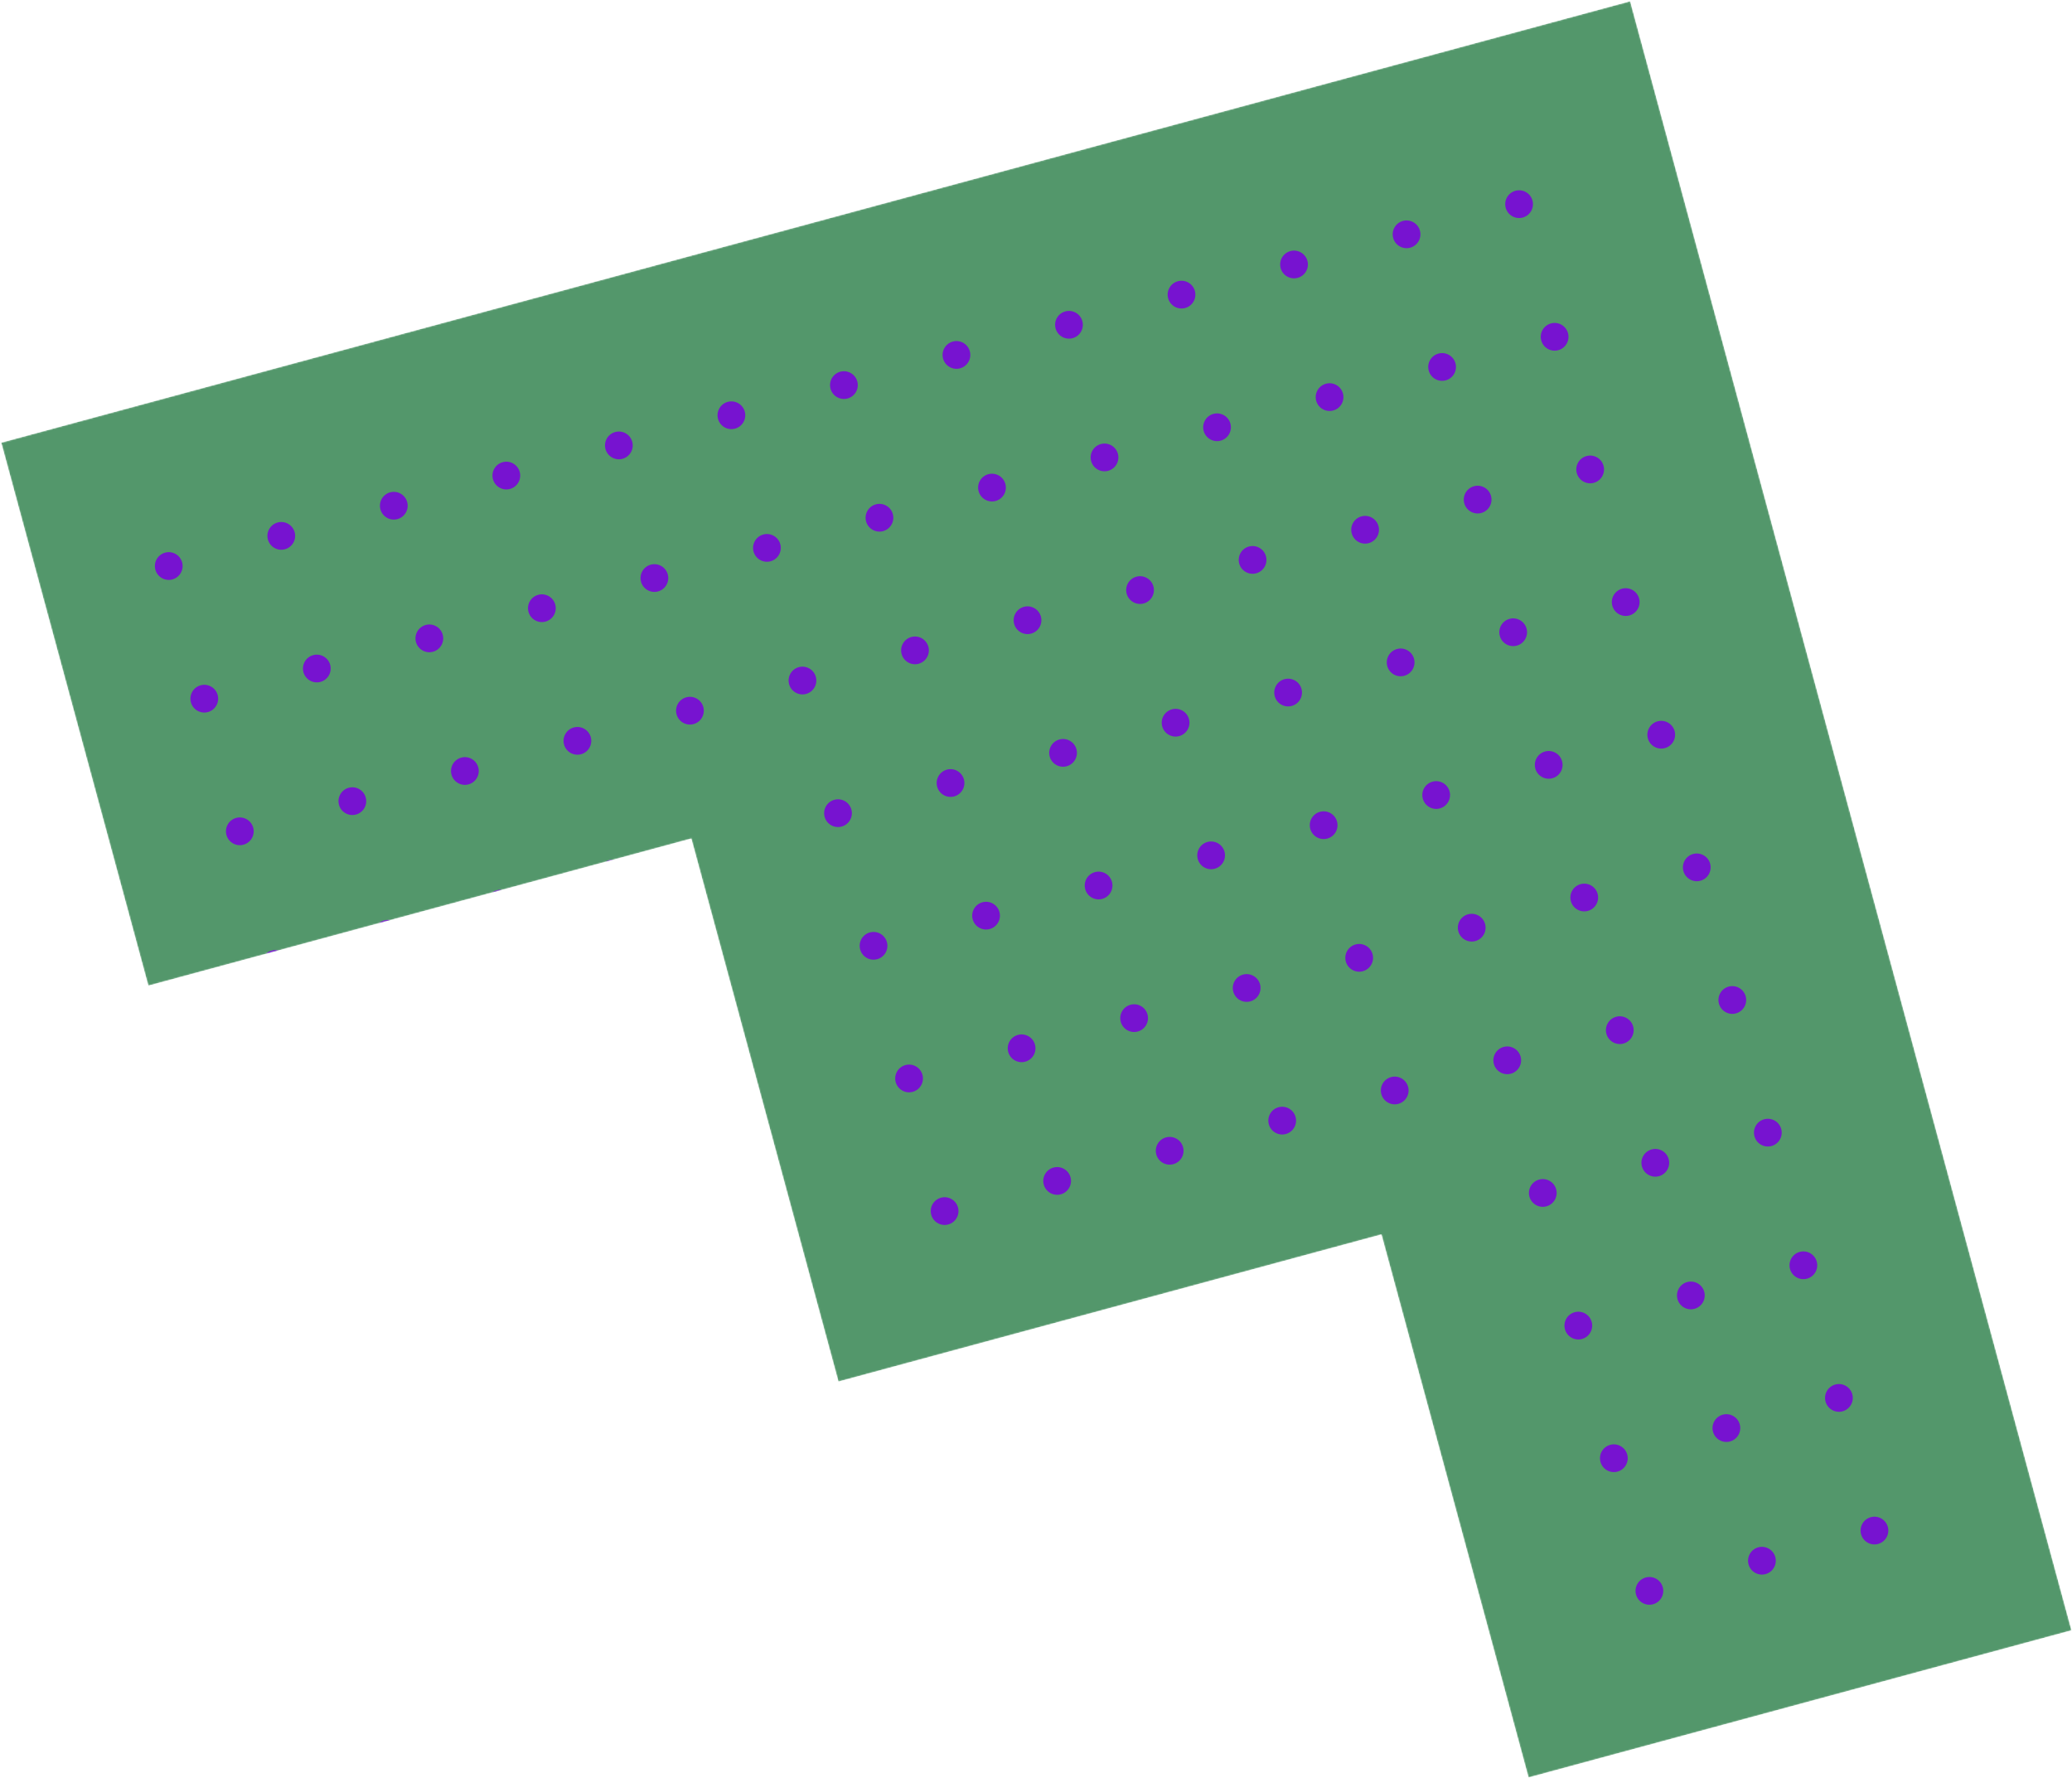 <svg width="1494" height="1282" viewBox="0 0 1494 1282" fill="none" xmlns="http://www.w3.org/2000/svg">
<mask id="mask0_1519_745" style="mask-type:alpha" maskUnits="userSpaceOnUse" x="0" y="0" width="1494" height="1282">
<path d="M0.881 319.122L106.962 710.631L498.471 604.551L604.552 996.06L996.061 889.98L1102.14 1281.49L1493.65 1175.41L1175.41 0.88L0.881 319.122Z" fill="#53976B"/>
</mask>
<g mask="url(#mask0_1519_745)">
<path d="M0.879 319.123L106.96 710.632L498.469 604.552L604.55 996.061L996.059 889.981L1102.14 1281.49L1493.65 1175.41L1175.41 0.881L0.879 319.123Z" fill="#53976B"/>
<path d="M1186.7 1137.28C1192.03 1135.85 1197.51 1139.02 1198.94 1144.35C1200.37 1149.69 1197.21 1155.17 1191.87 1156.6C1186.54 1158.03 1181.05 1154.86 1179.63 1149.53C1178.2 1144.19 1181.36 1138.71 1186.7 1137.28Z" fill="#7713D0"/>
<path d="M1267.83 1115.54C1273.17 1114.11 1278.65 1117.28 1280.08 1122.61C1281.51 1127.95 1278.35 1133.43 1273.01 1134.86C1267.68 1136.29 1262.19 1133.12 1260.76 1127.79C1259.33 1122.45 1262.5 1116.97 1267.83 1115.54Z" fill="#7713D0"/>
<path d="M1348.97 1093.8C1354.31 1092.37 1359.79 1095.54 1361.22 1100.87C1362.65 1106.21 1359.48 1111.69 1354.15 1113.12C1348.81 1114.55 1343.33 1111.38 1341.9 1106.05C1340.47 1100.71 1343.64 1095.23 1348.97 1093.8Z" fill="#7713D0"/>
<path d="M1161.07 1041.65C1166.41 1040.22 1171.89 1043.39 1173.32 1048.72C1174.75 1054.06 1171.58 1059.54 1166.25 1060.97C1160.92 1062.4 1155.43 1059.24 1154 1053.9C1152.57 1048.57 1155.74 1043.08 1161.07 1041.65Z" fill="#7713D0"/>
<path d="M1242.21 1019.91C1247.55 1018.48 1253.03 1021.65 1254.46 1026.98C1255.89 1032.32 1252.72 1037.8 1247.39 1039.23C1242.05 1040.66 1236.57 1037.5 1235.14 1032.16C1233.71 1026.83 1236.88 1021.34 1242.21 1019.91Z" fill="#7713D0"/>
<path d="M1323.35 998.172C1328.68 996.743 1334.17 999.909 1335.6 1005.24C1337.03 1010.58 1333.86 1016.06 1328.53 1017.49C1323.19 1018.92 1317.71 1015.75 1316.28 1010.42C1314.85 1005.09 1318.01 999.602 1323.35 998.172Z" fill="#7713D0"/>
<path d="M1135.45 946.028C1140.79 944.598 1146.27 947.764 1147.7 953.098C1149.13 958.433 1145.96 963.917 1140.63 965.346C1135.29 966.775 1129.81 963.609 1128.38 958.275C1126.95 952.94 1130.12 947.457 1135.45 946.028Z" fill="#7713D0"/>
<path d="M1216.59 924.286C1221.92 922.857 1227.41 926.023 1228.84 931.358C1230.26 936.692 1227.1 942.175 1221.76 943.605C1216.43 945.034 1210.95 941.868 1209.52 936.534C1208.09 931.199 1211.25 925.716 1216.59 924.286Z" fill="#7713D0"/>
<path d="M1297.73 902.545C1303.06 901.116 1308.54 904.282 1309.97 909.617C1311.4 914.951 1308.24 920.435 1302.9 921.865C1297.57 923.294 1292.08 920.128 1290.65 914.793C1289.23 909.459 1292.39 903.975 1297.73 902.545Z" fill="#7713D0"/>
<path d="M678.515 863.478C683.85 862.048 689.334 865.215 690.763 870.549C692.192 875.884 689.026 881.367 683.692 882.796C678.357 884.226 672.873 881.06 671.444 875.726C670.014 870.391 673.18 864.907 678.515 863.478Z" fill="#7713D0"/>
<path d="M1109.83 850.401C1115.16 848.971 1120.65 852.137 1122.07 857.472C1123.5 862.807 1120.34 868.29 1115 869.719C1109.67 871.148 1104.19 867.982 1102.76 862.648C1101.33 857.313 1104.49 851.83 1109.83 850.401Z" fill="#7713D0"/>
<path d="M759.653 841.738C764.987 840.308 770.471 843.473 771.901 848.808C773.33 854.143 770.164 859.627 764.829 861.056C759.495 862.485 754.012 859.319 752.582 853.985C751.153 848.65 754.318 843.167 759.653 841.738Z" fill="#7713D0"/>
<path d="M1190.97 828.66C1196.3 827.23 1201.78 830.396 1203.21 835.731C1204.64 841.065 1201.48 846.549 1196.14 847.979C1190.81 849.408 1185.32 846.242 1183.89 840.908C1182.46 835.573 1185.63 830.089 1190.97 828.66Z" fill="#7713D0"/>
<path d="M840.79 819.996C846.125 818.567 851.609 821.733 853.038 827.068C854.468 832.402 851.302 837.885 845.967 839.315C840.633 840.744 835.15 837.578 833.72 832.244C832.291 826.909 835.456 821.426 840.79 819.996Z" fill="#7713D0"/>
<path d="M1272.1 806.919C1277.44 805.49 1282.92 808.656 1284.35 813.991C1285.78 819.325 1282.61 824.808 1277.28 826.238C1271.94 827.667 1266.46 824.501 1265.03 819.166C1263.6 813.832 1266.77 808.349 1272.1 806.919Z" fill="#7713D0"/>
<path d="M921.928 798.255C927.263 796.826 932.747 799.992 934.176 805.327C935.606 810.661 932.44 816.145 927.105 817.575C921.77 819.004 916.287 815.838 914.858 810.503C913.428 805.169 916.594 799.685 921.928 798.255Z" fill="#7713D0"/>
<path d="M1003.07 776.515C1008.4 775.086 1013.88 778.252 1015.31 783.586C1016.74 788.921 1013.58 794.404 1008.24 795.833C1002.91 797.263 997.425 794.097 995.995 788.762C994.566 783.427 997.732 777.944 1003.07 776.515Z" fill="#7713D0"/>
<path d="M652.892 767.851C658.227 766.422 663.711 769.588 665.14 774.922C666.569 780.257 663.403 785.741 658.069 787.17C652.734 788.6 647.25 785.434 645.821 780.099C644.391 774.764 647.557 769.28 652.892 767.851Z" fill="#7713D0"/>
<path d="M1084.2 754.774C1089.54 753.345 1095.02 756.511 1096.45 761.845C1097.88 767.18 1094.71 772.663 1089.38 774.092C1084.05 775.521 1078.56 772.356 1077.13 767.022C1075.7 761.687 1078.87 756.203 1084.2 754.774Z" fill="#7713D0"/>
<path d="M734.03 746.111C739.364 744.681 744.848 747.847 746.278 753.182C747.707 758.517 744.541 764 739.206 765.429C733.872 766.859 728.389 763.692 726.959 758.358C725.53 753.023 728.695 747.54 734.03 746.111Z" fill="#7713D0"/>
<path d="M1165.34 733.034C1170.68 731.604 1176.16 734.77 1177.59 740.104C1179.02 745.439 1175.85 750.922 1170.52 752.352C1165.18 753.781 1159.7 750.615 1158.27 745.281C1156.84 739.946 1160.01 734.463 1165.34 733.034Z" fill="#7713D0"/>
<path d="M815.167 724.37C820.502 722.94 825.986 726.106 827.415 731.441C828.845 736.775 825.679 742.258 820.344 743.688C815.01 745.117 809.527 741.952 808.097 736.618C806.668 731.283 809.833 725.799 815.167 724.37Z" fill="#7713D0"/>
<path d="M1246.48 711.292C1251.81 709.863 1257.3 713.029 1258.73 718.364C1260.16 723.698 1256.99 729.181 1251.66 730.611C1246.32 732.04 1240.84 728.874 1239.41 723.539C1237.98 718.205 1241.15 712.722 1246.48 711.292Z" fill="#7713D0"/>
<path d="M896.305 702.629C901.64 701.2 907.124 704.365 908.553 709.7C909.983 715.034 906.816 720.518 901.482 721.948C896.147 723.377 890.664 720.211 889.235 714.876C887.805 709.542 890.971 704.059 896.305 702.629Z" fill="#7713D0"/>
<path d="M977.444 680.888C982.778 679.459 988.261 682.625 989.691 687.959C991.12 693.294 987.954 698.777 982.62 700.206C977.285 701.636 971.802 698.47 970.372 693.136C968.943 687.801 972.109 682.318 977.444 680.888Z" fill="#7713D0"/>
<path d="M627.269 672.225C632.604 670.796 638.088 673.962 639.517 679.296C640.946 684.631 637.78 690.114 632.446 691.543C627.111 692.973 621.627 689.807 620.198 684.472C618.768 679.138 621.934 673.654 627.269 672.225Z" fill="#7713D0"/>
<path d="M195.957 685.302C197.589 684.865 199.235 684.859 200.774 685.212L191.698 687.671C192.862 686.576 194.306 685.745 195.957 685.302Z" fill="#7713D0"/>
<path d="M1058.58 659.148C1063.92 657.719 1069.4 660.884 1070.83 666.218C1072.26 671.553 1069.09 677.037 1063.76 678.466C1058.42 679.895 1052.94 676.729 1051.51 671.395C1050.08 666.06 1053.25 660.577 1058.58 659.148Z" fill="#7713D0"/>
<path d="M708.407 650.484C713.741 649.054 719.225 652.22 720.655 657.555C722.084 662.89 718.918 668.373 713.583 669.802C708.249 671.232 702.765 668.066 701.335 662.732C699.906 657.397 703.072 651.913 708.407 650.484Z" fill="#7713D0"/>
<path d="M277.095 663.561C278.545 663.172 280.006 663.126 281.394 663.368L273.23 665.58C274.32 664.658 275.625 663.955 277.095 663.561Z" fill="#7713D0"/>
<path d="M1139.72 637.407C1145.05 635.977 1150.54 639.143 1151.97 644.478C1153.4 649.812 1150.23 655.296 1144.89 656.725C1139.56 658.154 1134.08 654.988 1132.65 649.654C1131.22 644.319 1134.38 638.836 1139.72 637.407Z" fill="#7713D0"/>
<path d="M789.544 628.743C794.879 627.314 800.363 630.479 801.792 635.814C803.222 641.148 800.056 646.632 794.721 648.062C789.386 649.491 783.903 646.325 782.474 640.991C781.045 635.656 784.21 630.173 789.544 628.743Z" fill="#7713D0"/>
<path d="M358.233 641.821C359.48 641.487 360.734 641.405 361.944 641.542L354.835 643.469C355.825 642.729 356.967 642.16 358.233 641.821Z" fill="#7713D0"/>
<path d="M1220.86 615.665C1226.19 614.236 1231.67 617.402 1233.1 622.737C1234.53 628.071 1231.37 633.555 1226.03 634.985C1220.7 636.414 1215.21 633.248 1213.79 627.913C1212.36 622.579 1215.52 617.095 1220.86 615.665Z" fill="#7713D0"/>
<path d="M870.682 607.002C876.017 605.573 881.501 608.739 882.93 614.074C884.359 619.408 881.193 624.891 875.859 626.321C870.524 627.75 865.041 624.584 863.612 619.249C862.182 613.915 865.348 608.432 870.682 607.002Z" fill="#7713D0"/>
<path d="M439.371 620.079C440.381 619.809 441.396 619.703 442.388 619.745L436.545 621.329C437.395 620.783 438.342 620.355 439.371 620.079Z" fill="#7713D0"/>
<path d="M170.334 589.675C175.669 588.246 181.152 591.412 182.581 596.746C184.011 602.081 180.845 607.564 175.51 608.993C170.176 610.423 164.693 607.258 163.263 601.923C161.834 596.589 165 591.105 170.334 589.675Z" fill="#7713D0"/>
<path d="M951.82 585.261C957.154 583.832 962.638 586.998 964.068 592.332C965.497 597.667 962.331 603.151 956.996 604.58C951.662 606.01 946.179 602.844 944.749 597.509C943.32 592.175 946.485 586.691 951.82 585.261Z" fill="#7713D0"/>
<path d="M601.646 576.598C606.981 575.169 612.465 578.335 613.894 583.669C615.323 589.004 612.157 594.487 606.823 595.916C601.488 597.346 596.004 594.18 594.575 588.845C593.146 583.511 596.311 578.027 601.646 576.598Z" fill="#7713D0"/>
<path d="M251.472 567.935C256.807 566.506 262.29 569.671 263.719 575.005C265.149 580.34 261.983 585.824 256.648 587.253C251.313 588.682 245.83 585.516 244.401 580.182C242.971 574.847 246.137 569.364 251.472 567.935Z" fill="#7713D0"/>
<path d="M1032.96 563.521C1038.29 562.092 1043.78 565.258 1045.21 570.592C1046.63 575.927 1043.47 581.41 1038.13 582.839C1032.8 584.268 1027.32 581.103 1025.89 575.768C1024.46 570.433 1027.62 564.95 1032.96 563.521Z" fill="#7713D0"/>
<path d="M682.784 554.857C688.118 553.427 693.602 556.593 695.032 561.928C696.461 567.263 693.295 572.747 687.96 574.176C682.626 575.606 677.142 572.439 675.712 567.105C674.283 561.77 677.449 556.286 682.784 554.857Z" fill="#7713D0"/>
<path d="M332.61 546.194C337.944 544.764 343.427 547.93 344.857 553.265C346.286 558.599 343.121 564.082 337.787 565.512C332.452 566.941 326.968 563.775 325.538 558.441C324.109 553.106 327.275 547.623 332.61 546.194Z" fill="#7713D0"/>
<path d="M1114.1 541.78C1119.43 540.35 1124.91 543.516 1126.34 548.851C1127.77 554.186 1124.61 559.669 1119.27 561.098C1113.94 562.527 1108.45 559.362 1107.02 554.028C1105.6 548.693 1108.76 543.209 1114.1 541.78Z" fill="#7713D0"/>
<path d="M763.921 533.117C769.256 531.687 774.74 534.853 776.169 540.188C777.598 545.522 774.432 551.005 769.098 552.435C763.763 553.864 758.28 550.698 756.851 545.364C755.422 540.029 758.587 534.546 763.921 533.117Z" fill="#7713D0"/>
<path d="M413.747 524.453C419.082 523.024 424.565 526.189 425.995 531.524C427.424 536.858 424.259 542.342 418.924 543.772C413.59 545.201 408.106 542.035 406.676 536.701C405.247 531.366 408.413 525.883 413.747 524.453Z" fill="#7713D0"/>
<path d="M1195.23 520.039C1200.57 518.61 1206.05 521.775 1207.48 527.11C1208.91 532.444 1205.74 537.928 1200.41 539.358C1195.07 540.787 1189.59 537.621 1188.16 532.286C1186.73 526.952 1189.9 521.469 1195.23 520.039Z" fill="#7713D0"/>
<path d="M845.059 511.375C850.394 509.946 855.878 513.112 857.307 518.447C858.736 523.781 855.57 529.264 850.236 530.694C844.901 532.123 839.418 528.958 837.989 523.623C836.559 518.289 839.724 512.805 845.059 511.375Z" fill="#7713D0"/>
<path d="M494.885 502.712C500.22 501.283 505.703 504.449 507.132 509.784C508.561 515.118 505.396 520.601 500.062 522.031C494.727 523.46 489.243 520.294 487.814 514.959C486.385 509.625 489.551 504.142 494.885 502.712Z" fill="#7713D0"/>
<path d="M144.711 494.049C150.046 492.62 155.529 495.785 156.958 501.119C158.388 506.454 155.222 511.938 149.887 513.368C144.553 514.797 139.069 511.631 137.64 506.296C136.211 500.962 139.377 495.479 144.711 494.049Z" fill="#7713D0"/>
<path d="M926.197 489.635C931.531 488.206 937.015 491.372 938.445 496.706C939.874 502.041 936.708 507.524 931.373 508.953C926.039 510.383 920.556 507.217 919.126 501.882C917.697 496.548 920.862 491.065 926.197 489.635Z" fill="#7713D0"/>
<path d="M576.023 480.971C581.357 479.542 586.84 482.708 588.27 488.042C589.699 493.377 586.534 498.861 581.2 500.29C575.865 501.72 570.381 498.554 568.952 493.219C567.522 487.884 570.688 482.4 576.023 480.971Z" fill="#7713D0"/>
<path d="M225.849 472.308C231.184 470.879 236.667 474.045 238.096 479.379C239.525 484.714 236.359 490.197 231.025 491.626C225.69 493.056 220.207 489.89 218.778 484.555C217.349 479.22 220.514 473.737 225.849 472.308Z" fill="#7713D0"/>
<path d="M1007.34 467.894C1012.67 466.465 1018.15 469.631 1019.58 474.965C1021.01 480.3 1017.85 485.783 1012.51 487.212C1007.18 488.642 1001.69 485.476 1000.26 480.142C998.835 474.807 1002 469.323 1007.34 467.894Z" fill="#7713D0"/>
<path d="M657.161 459.231C662.495 457.801 667.979 460.967 669.409 466.302C670.838 471.637 667.672 477.12 662.337 478.549C657.003 479.979 651.519 476.813 650.089 471.478C648.66 466.143 651.826 460.66 657.161 459.231Z" fill="#7713D0"/>
<path d="M306.987 450.567C312.321 449.137 317.804 452.304 319.234 457.638C320.663 462.973 317.497 468.457 312.163 469.886C306.828 471.315 301.345 468.149 299.915 462.815C298.486 457.48 301.652 451.996 306.987 450.567Z" fill="#7713D0"/>
<path d="M1088.47 446.154C1093.81 444.724 1099.29 447.89 1100.72 453.224C1102.15 458.559 1098.98 464.043 1093.65 465.472C1088.31 466.901 1082.83 463.735 1081.4 458.401C1079.97 453.066 1083.14 447.583 1088.47 446.154Z" fill="#7713D0"/>
<path d="M738.298 437.49C743.633 436.06 749.117 439.226 750.546 444.561C751.976 449.895 748.81 455.378 743.475 456.808C738.14 458.237 732.656 455.072 731.227 449.738C729.798 444.403 732.964 438.919 738.298 437.49Z" fill="#7713D0"/>
<path d="M388.124 428.827C393.459 427.397 398.942 430.563 400.371 435.898C401.801 441.232 398.635 446.715 393.301 448.145C387.967 449.574 382.483 446.408 381.053 441.074C379.624 435.739 382.79 430.256 388.124 428.827Z" fill="#7713D0"/>
<path d="M1169.61 424.412C1174.95 422.983 1180.43 426.149 1181.86 431.484C1183.29 436.818 1180.12 442.301 1174.79 443.731C1169.45 445.16 1163.97 441.994 1162.54 436.66C1161.11 431.325 1164.28 425.842 1169.61 424.412Z" fill="#7713D0"/>
<path d="M819.436 415.749C824.771 414.32 830.254 417.485 831.684 422.82C833.113 428.154 829.947 433.638 824.613 435.068C819.278 436.497 813.795 433.331 812.366 427.996C810.936 422.662 814.102 417.179 819.436 415.749Z" fill="#7713D0"/>
<path d="M469.262 407.085C474.597 405.656 480.08 408.822 481.509 414.157C482.939 419.491 479.773 424.974 474.439 426.404C469.104 427.833 463.62 424.668 462.191 419.333C460.761 413.999 463.927 408.515 469.262 407.085Z" fill="#7713D0"/>
<path d="M119.088 398.422C124.423 396.993 129.906 400.159 131.335 405.493C132.765 410.828 129.599 416.311 124.264 417.741C118.929 419.17 113.446 416.004 112.017 410.669C110.588 405.335 113.754 399.852 119.088 398.422Z" fill="#7713D0"/>
<path d="M900.574 394.008C905.908 392.579 911.392 395.745 912.822 401.079C914.251 406.414 911.085 411.897 905.75 413.327C900.416 414.756 894.933 411.59 893.503 406.255C892.074 400.921 895.239 395.438 900.574 394.008Z" fill="#7713D0"/>
<path d="M550.4 385.345C555.734 383.916 561.217 387.081 562.647 392.415C564.076 397.75 560.911 403.234 555.577 404.663C550.242 406.093 544.758 402.927 543.329 397.592C541.899 392.258 545.065 386.775 550.4 385.345Z" fill="#7713D0"/>
<path d="M200.226 376.681C205.561 375.252 211.044 378.418 212.473 383.752C213.902 389.087 210.736 394.57 205.402 395.999C200.067 397.429 194.584 394.263 193.155 388.929C191.725 383.594 194.891 378.11 200.226 376.681Z" fill="#7713D0"/>
<path d="M981.711 372.267C987.046 370.838 992.53 374.004 993.959 379.338C995.389 384.673 992.223 390.157 986.888 391.586C981.554 393.016 976.07 389.849 974.641 384.515C973.212 379.18 976.377 373.697 981.711 372.267Z" fill="#7713D0"/>
<path d="M631.537 363.604C636.872 362.174 642.356 365.34 643.786 370.675C645.215 376.01 642.049 381.493 636.714 382.922C631.38 384.352 625.896 381.186 624.466 375.851C623.037 370.516 626.203 365.033 631.537 363.604Z" fill="#7713D0"/>
<path d="M281.364 354.941C286.698 353.511 292.181 356.677 293.611 362.011C295.04 367.346 291.874 372.83 286.539 374.259C281.205 375.688 275.722 372.522 274.292 367.188C272.863 361.853 276.029 356.37 281.364 354.941Z" fill="#7713D0"/>
<path d="M1062.85 350.527C1068.18 349.098 1073.67 352.263 1075.1 357.598C1076.53 362.933 1073.36 368.416 1068.03 369.845C1062.69 371.274 1057.21 368.108 1055.78 362.774C1054.35 357.439 1057.52 351.956 1062.85 350.527Z" fill="#7713D0"/>
<path d="M712.675 341.863C718.01 340.433 723.494 343.599 724.923 348.934C726.353 354.269 723.187 359.753 717.852 361.182C712.517 362.611 707.033 359.445 705.604 354.111C704.174 348.776 707.341 343.292 712.675 341.863Z" fill="#7713D0"/>
<path d="M362.501 333.2C367.836 331.77 373.319 334.936 374.748 340.271C376.178 345.605 373.012 351.089 367.677 352.518C362.343 353.947 356.86 350.782 355.43 345.448C354.001 340.113 357.167 334.629 362.501 333.2Z" fill="#7713D0"/>
<path d="M1143.99 328.785C1149.32 327.356 1154.81 330.522 1156.23 335.857C1157.66 341.191 1154.5 346.674 1149.16 348.104C1143.83 349.533 1138.35 346.368 1136.92 341.034C1135.49 335.699 1138.65 330.215 1143.99 328.785Z" fill="#7713D0"/>
<path d="M793.813 320.122C799.148 318.693 804.631 321.859 806.061 327.194C807.49 332.528 804.324 338.011 798.99 339.441C793.655 340.87 788.172 337.704 786.743 332.369C785.313 327.035 788.478 321.552 793.813 320.122Z" fill="#7713D0"/>
<path d="M443.639 311.459C448.974 310.03 454.457 313.195 455.886 318.53C457.316 323.864 454.15 329.348 448.816 330.778C443.481 332.207 437.997 329.041 436.568 323.706C435.138 318.372 438.304 312.889 443.639 311.459Z" fill="#7713D0"/>
<path d="M874.951 298.381C880.285 296.952 885.769 300.118 887.199 305.452C888.628 310.787 885.462 316.27 880.127 317.7C874.793 319.129 869.31 315.964 867.88 310.629C866.451 305.295 869.616 299.811 874.951 298.381Z" fill="#7713D0"/>
<path d="M524.777 289.718C530.111 288.289 535.594 291.455 537.024 296.789C538.453 302.124 535.288 307.607 529.954 309.036C524.619 310.466 519.135 307.3 517.705 301.965C516.276 296.631 519.442 291.148 524.777 289.718Z" fill="#7713D0"/>
<path d="M956.088 276.641C961.423 275.212 966.907 278.378 968.336 283.712C969.765 289.047 966.6 294.53 961.265 295.959C955.93 297.389 950.447 294.223 949.018 288.888C947.589 283.554 950.754 278.071 956.088 276.641Z" fill="#7713D0"/>
<path d="M605.914 267.977C611.249 266.548 616.732 269.714 618.162 275.048C619.591 280.383 616.426 285.867 611.091 287.296C605.757 288.726 600.273 285.56 598.843 280.225C597.414 274.89 600.58 269.406 605.914 267.977Z" fill="#7713D0"/>
<path d="M1037.23 254.9C1042.56 253.471 1048.04 256.637 1049.47 261.971C1050.9 267.306 1047.74 272.789 1042.4 274.218C1037.07 275.647 1031.59 272.482 1030.16 267.148C1028.73 261.813 1031.89 256.329 1037.23 254.9Z" fill="#7713D0"/>
<path d="M687.052 246.237C692.387 244.807 697.871 247.973 699.3 253.308C700.729 258.642 697.563 264.126 692.229 265.555C686.894 266.984 681.41 263.818 679.981 258.484C678.552 253.149 681.718 247.666 687.052 246.237Z" fill="#7713D0"/>
<path d="M1118.36 233.16C1123.7 231.73 1129.18 234.895 1130.61 240.23C1132.04 245.564 1128.88 251.048 1123.54 252.478C1118.21 253.907 1112.72 250.741 1111.29 245.407C1109.86 240.072 1113.03 234.589 1118.36 233.16Z" fill="#7713D0"/>
<path d="M768.19 224.495C773.524 223.066 779.008 226.232 780.438 231.567C781.867 236.901 778.701 242.384 773.367 243.814C768.032 245.243 762.548 242.078 761.119 236.744C759.689 231.409 762.855 225.925 768.19 224.495Z" fill="#7713D0"/>
<path d="M849.328 202.755C854.662 201.326 860.146 204.491 861.576 209.826C863.005 215.16 859.839 220.644 854.504 222.074C849.17 223.503 843.687 220.337 842.257 215.002C840.828 209.668 843.993 204.185 849.328 202.755Z" fill="#7713D0"/>
<path d="M930.465 181.014C935.8 179.585 941.284 182.751 942.713 188.085C944.143 193.42 940.977 198.903 935.642 200.332C930.307 201.762 924.824 198.596 923.395 193.261C921.966 187.927 925.131 182.444 930.465 181.014Z" fill="#7713D0"/>
<path d="M1011.6 159.273C1016.94 157.843 1022.42 161.01 1023.85 166.344C1025.28 171.679 1022.11 177.163 1016.78 178.592C1011.45 180.021 1005.96 176.855 1004.53 171.521C1003.1 166.186 1006.27 160.702 1011.6 159.273Z" fill="#7713D0"/>
<path d="M1092.74 137.533C1098.08 136.103 1103.56 139.269 1104.99 144.604C1106.42 149.938 1103.25 155.422 1097.92 156.851C1092.58 158.28 1087.1 155.114 1085.67 149.78C1084.24 144.445 1087.41 138.962 1092.74 137.533Z" fill="#7713D0"/>
</g>
</svg>
